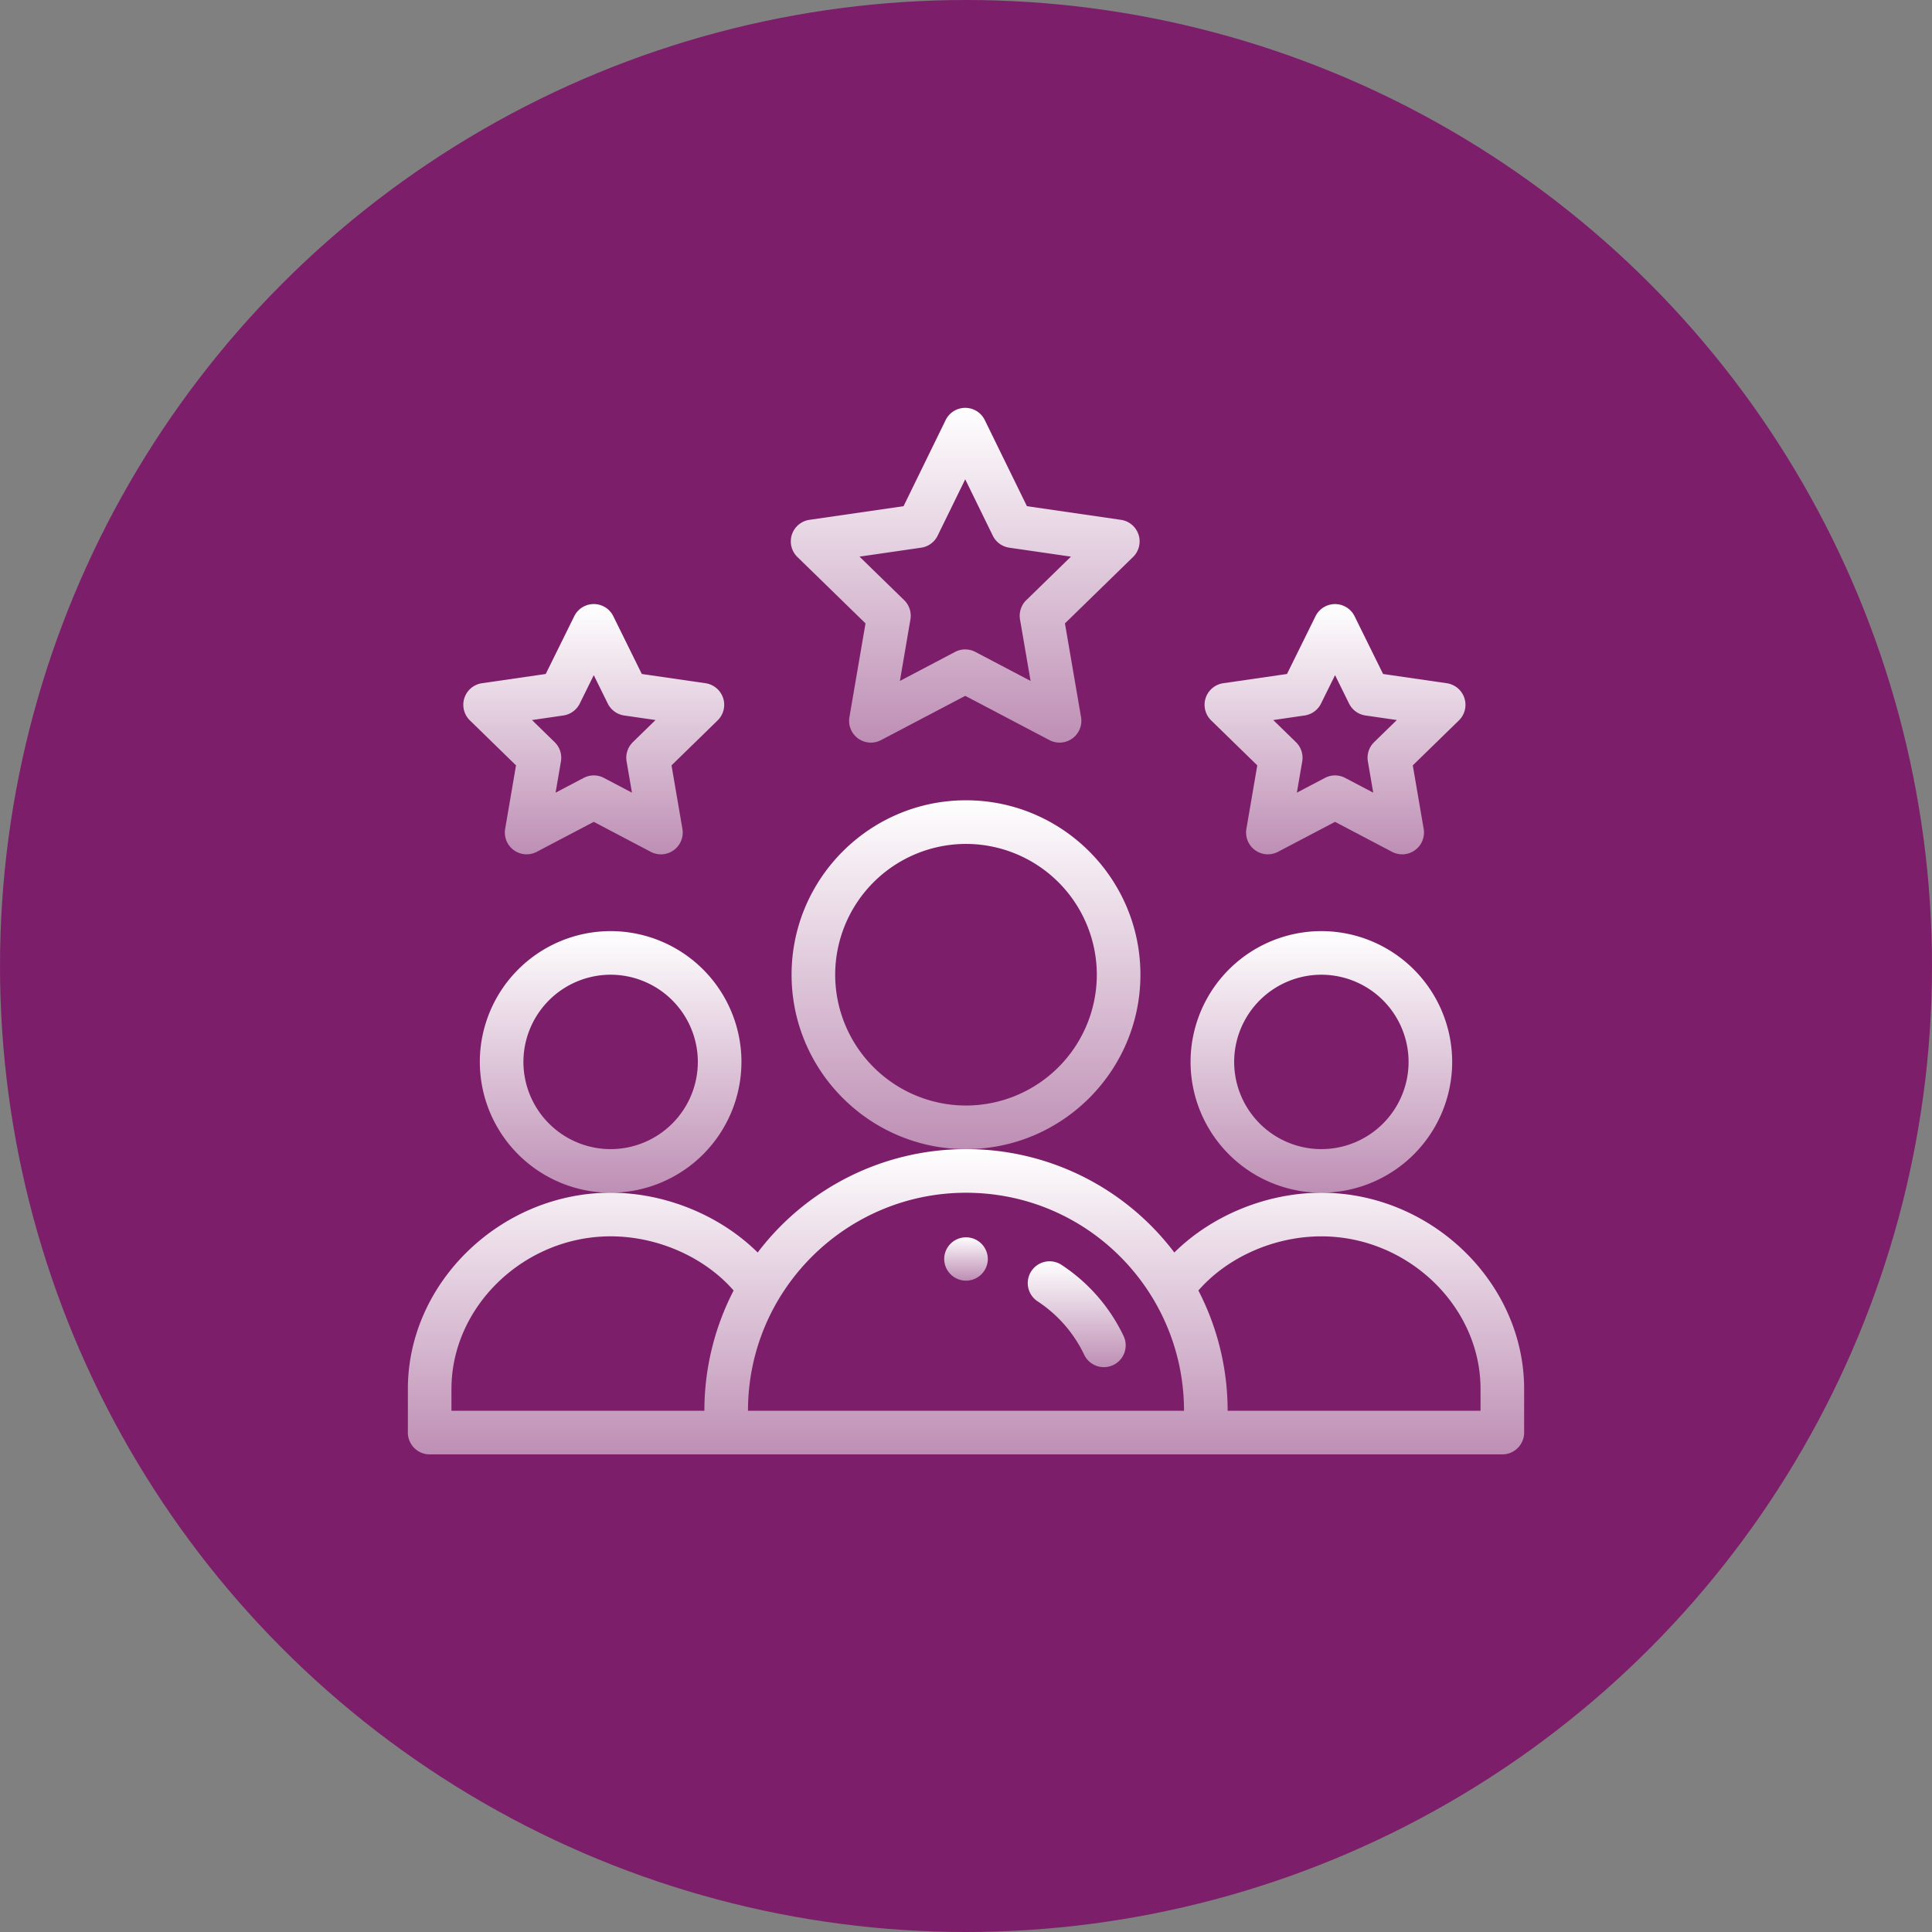 <svg width="90" height="90" fill="none" xmlns="http://www.w3.org/2000/svg"><rect width="100%" height="100%" fill="#808080" stroke="none"/><circle cx="45" cy="45" r="45" fill="#7D1E6A"/><path d="M46.016 58.61a1.016 1.016 0 1 1-2.031 0 1.016 1.016 0 0 1 2.03 0Z" fill="url(#a)"/><path d="M67.648 49.469a6.1 6.1 0 0 0-6.093-6.094 6.1 6.1 0 0 0-6.094 6.094 6.1 6.1 0 0 0 6.094 6.093 6.1 6.1 0 0 0 6.093-6.093Zm-6.093 4.062a4.067 4.067 0 0 1-4.063-4.062 4.067 4.067 0 0 1 4.063-4.063 4.067 4.067 0 0 1 4.062 4.063 4.067 4.067 0 0 1-4.062 4.062Z" fill="url(#b)"/><path d="M61.555 55.563c-2.56 0-5.112 1.062-6.85 2.784A12.13 12.13 0 0 0 45 53.531a12.167 12.167 0 0 0-9.704 4.816c-1.74-1.722-4.291-2.785-6.85-2.785-5.12 0-9.446 4.186-9.446 9.141v2.031c0 .561.455 1.016 1.016 1.016h49.968c.561 0 1.016-.455 1.016-1.016v-2.03c0-4.956-4.326-9.141-9.445-9.141Zm-40.524 9.14c0-3.854 3.396-7.11 7.414-7.11 2.2 0 4.38.975 5.73 2.524a12.187 12.187 0 0 0-1.362 5.602H21.03v-1.016ZM45 55.563c5.651 0 10.156 4.585 10.156 10.156H34.844c0-5.645 4.597-10.156 10.156-10.156Zm23.969 10.156H57.188c0-1.956-.47-3.878-1.363-5.602 1.35-1.549 3.53-2.523 5.73-2.523 4.018 0 7.414 3.255 7.414 7.11v1.015Z" fill="url(#c)"/><path d="M34.54 49.469a6.1 6.1 0 0 0-6.095-6.094 6.1 6.1 0 0 0-6.093 6.094 6.1 6.1 0 0 0 6.093 6.093 6.1 6.1 0 0 0 6.094-6.093Zm-6.095 4.062a4.067 4.067 0 0 1-4.062-4.062 4.067 4.067 0 0 1 4.062-4.063 4.067 4.067 0 0 1 4.063 4.063 4.067 4.067 0 0 1-4.063 4.062Z" fill="url(#d)"/><path d="M53.125 45.406c0-4.48-3.645-8.125-8.125-8.125s-8.125 3.645-8.125 8.125S40.52 53.531 45 53.531s8.125-3.645 8.125-8.125ZM45 51.5a6.1 6.1 0 0 1-6.094-6.094A6.1 6.1 0 0 1 45 39.313a6.1 6.1 0 0 1 6.094 6.093A6.1 6.1 0 0 1 45 51.5Z" fill="url(#e)"/><path d="M53.038 24.907a1.015 1.015 0 0 0-.82-.691l-4.38-.636-1.962-4.01a1.015 1.015 0 0 0-1.825 0l-1.96 4.01-4.381.635a1.015 1.015 0 0 0-.563 1.733l3.172 3.092-.749 4.366a1.014 1.014 0 0 0 1.474 1.07l3.92-2.061 3.921 2.061a1.015 1.015 0 0 0 1.474-1.07l-.75-4.366 3.172-3.092c.277-.27.376-.673.257-1.041Zm-5.23 3.05c-.239.234-.348.57-.292.9l.492 2.864-2.572-1.352a1.016 1.016 0 0 0-.945 0l-2.57 1.352.49-2.864a1.016 1.016 0 0 0-.292-.9l-2.08-2.027 2.874-.417c.332-.048.619-.258.766-.56l1.285-2.626 1.284 2.627c.148.302.434.51.767.559l2.874.417-2.08 2.028Z" fill="url(#f)"/><path d="M68.217 32.519a1.015 1.015 0 0 0-.82-.691l-2.968-.431-1.327-2.69a1.015 1.015 0 0 0-1.821 0l-1.328 2.69-2.968.43a1.015 1.015 0 0 0-.563 1.733l2.147 2.094-.507 2.956a1.015 1.015 0 0 0 1.474 1.07l2.655-1.395 2.655 1.396a1.016 1.016 0 0 0 1.474-1.071l-.507-2.956 2.148-2.094c.277-.27.376-.673.256-1.041Zm-4.204 2.054c-.24.233-.349.57-.292.898l.249 1.454-1.306-.686a1.015 1.015 0 0 0-.945 0l-1.306.686.25-1.454a1.015 1.015 0 0 0-.293-.898l-1.057-1.03 1.46-.213c.331-.048.617-.256.765-.555l.654-1.323.652 1.322c.148.3.434.508.765.556l1.46.212-1.056 1.03Z" fill="url(#g)"/><path d="M33.686 32.519a1.015 1.015 0 0 0-.82-.691l-2.968-.431-1.327-2.69a1.014 1.014 0 0 0-1.821 0l-1.328 2.69-2.968.43a1.015 1.015 0 0 0-.563 1.733l2.147 2.094-.506 2.956a1.015 1.015 0 0 0 1.473 1.07l2.655-1.395 2.655 1.396a1.015 1.015 0 0 0 1.474-1.071l-.507-2.956 2.147-2.094c.277-.27.377-.673.257-1.041Zm-4.205 2.054c-.239.233-.348.57-.292.898l.25 1.454-1.306-.686a1.015 1.015 0 0 0-.945 0l-1.307.686.25-1.454a1.015 1.015 0 0 0-.293-.898l-1.056-1.03 1.46-.213c.33-.048.617-.256.765-.555l.653-1.323.652 1.322c.148.3.434.508.765.556l1.46.212-1.056 1.03Z" fill="url(#h)"/><path d="M49.45 58.923a1.015 1.015 0 1 0-1.115 1.698 6.128 6.128 0 0 1 2.17 2.487 1.015 1.015 0 1 0 1.835-.873 8.157 8.157 0 0 0-2.89-3.312Z" fill="url(#i)"/><defs><linearGradient id="a" x1="45" y1="57.594" x2="45" y2="59.625" gradientUnits="userSpaceOnUse"><stop stop-color="#fff"/><stop offset="1" stop-color="#fff" stop-opacity=".5"/></linearGradient><linearGradient id="b" x1="61.555" y1="43.375" x2="61.555" y2="55.563" gradientUnits="userSpaceOnUse"><stop stop-color="#fff"/><stop offset="1" stop-color="#fff" stop-opacity=".5"/></linearGradient><linearGradient id="c" x1="45" y1="53.531" x2="45" y2="67.75" gradientUnits="userSpaceOnUse"><stop stop-color="#fff"/><stop offset="1" stop-color="#fff" stop-opacity=".5"/></linearGradient><linearGradient id="d" x1="28.445" y1="43.375" x2="28.445" y2="55.563" gradientUnits="userSpaceOnUse"><stop stop-color="#fff"/><stop offset="1" stop-color="#fff" stop-opacity=".5"/></linearGradient><linearGradient id="e" x1="45" y1="37.281" x2="45" y2="53.531" gradientUnits="userSpaceOnUse"><stop stop-color="#fff"/><stop offset="1" stop-color="#fff" stop-opacity=".5"/></linearGradient><linearGradient id="f" x1="44.964" y1="19" x2="44.964" y2="34.593" gradientUnits="userSpaceOnUse"><stop stop-color="#fff"/><stop offset="1" stop-color="#fff" stop-opacity=".5"/></linearGradient><linearGradient id="g" x1="62.191" y1="28.141" x2="62.191" y2="39.797" gradientUnits="userSpaceOnUse"><stop stop-color="#fff"/><stop offset="1" stop-color="#fff" stop-opacity=".5"/></linearGradient><linearGradient id="h" x1="27.66" y1="28.141" x2="27.66" y2="39.797" gradientUnits="userSpaceOnUse"><stop stop-color="#fff"/><stop offset="1" stop-color="#fff" stop-opacity=".5"/></linearGradient><linearGradient id="i" x1="50.158" y1="58.756" x2="50.158" y2="63.688" gradientUnits="userSpaceOnUse"><stop stop-color="#fff"/><stop offset="1" stop-color="#fff" stop-opacity=".5"/></linearGradient></defs></svg>